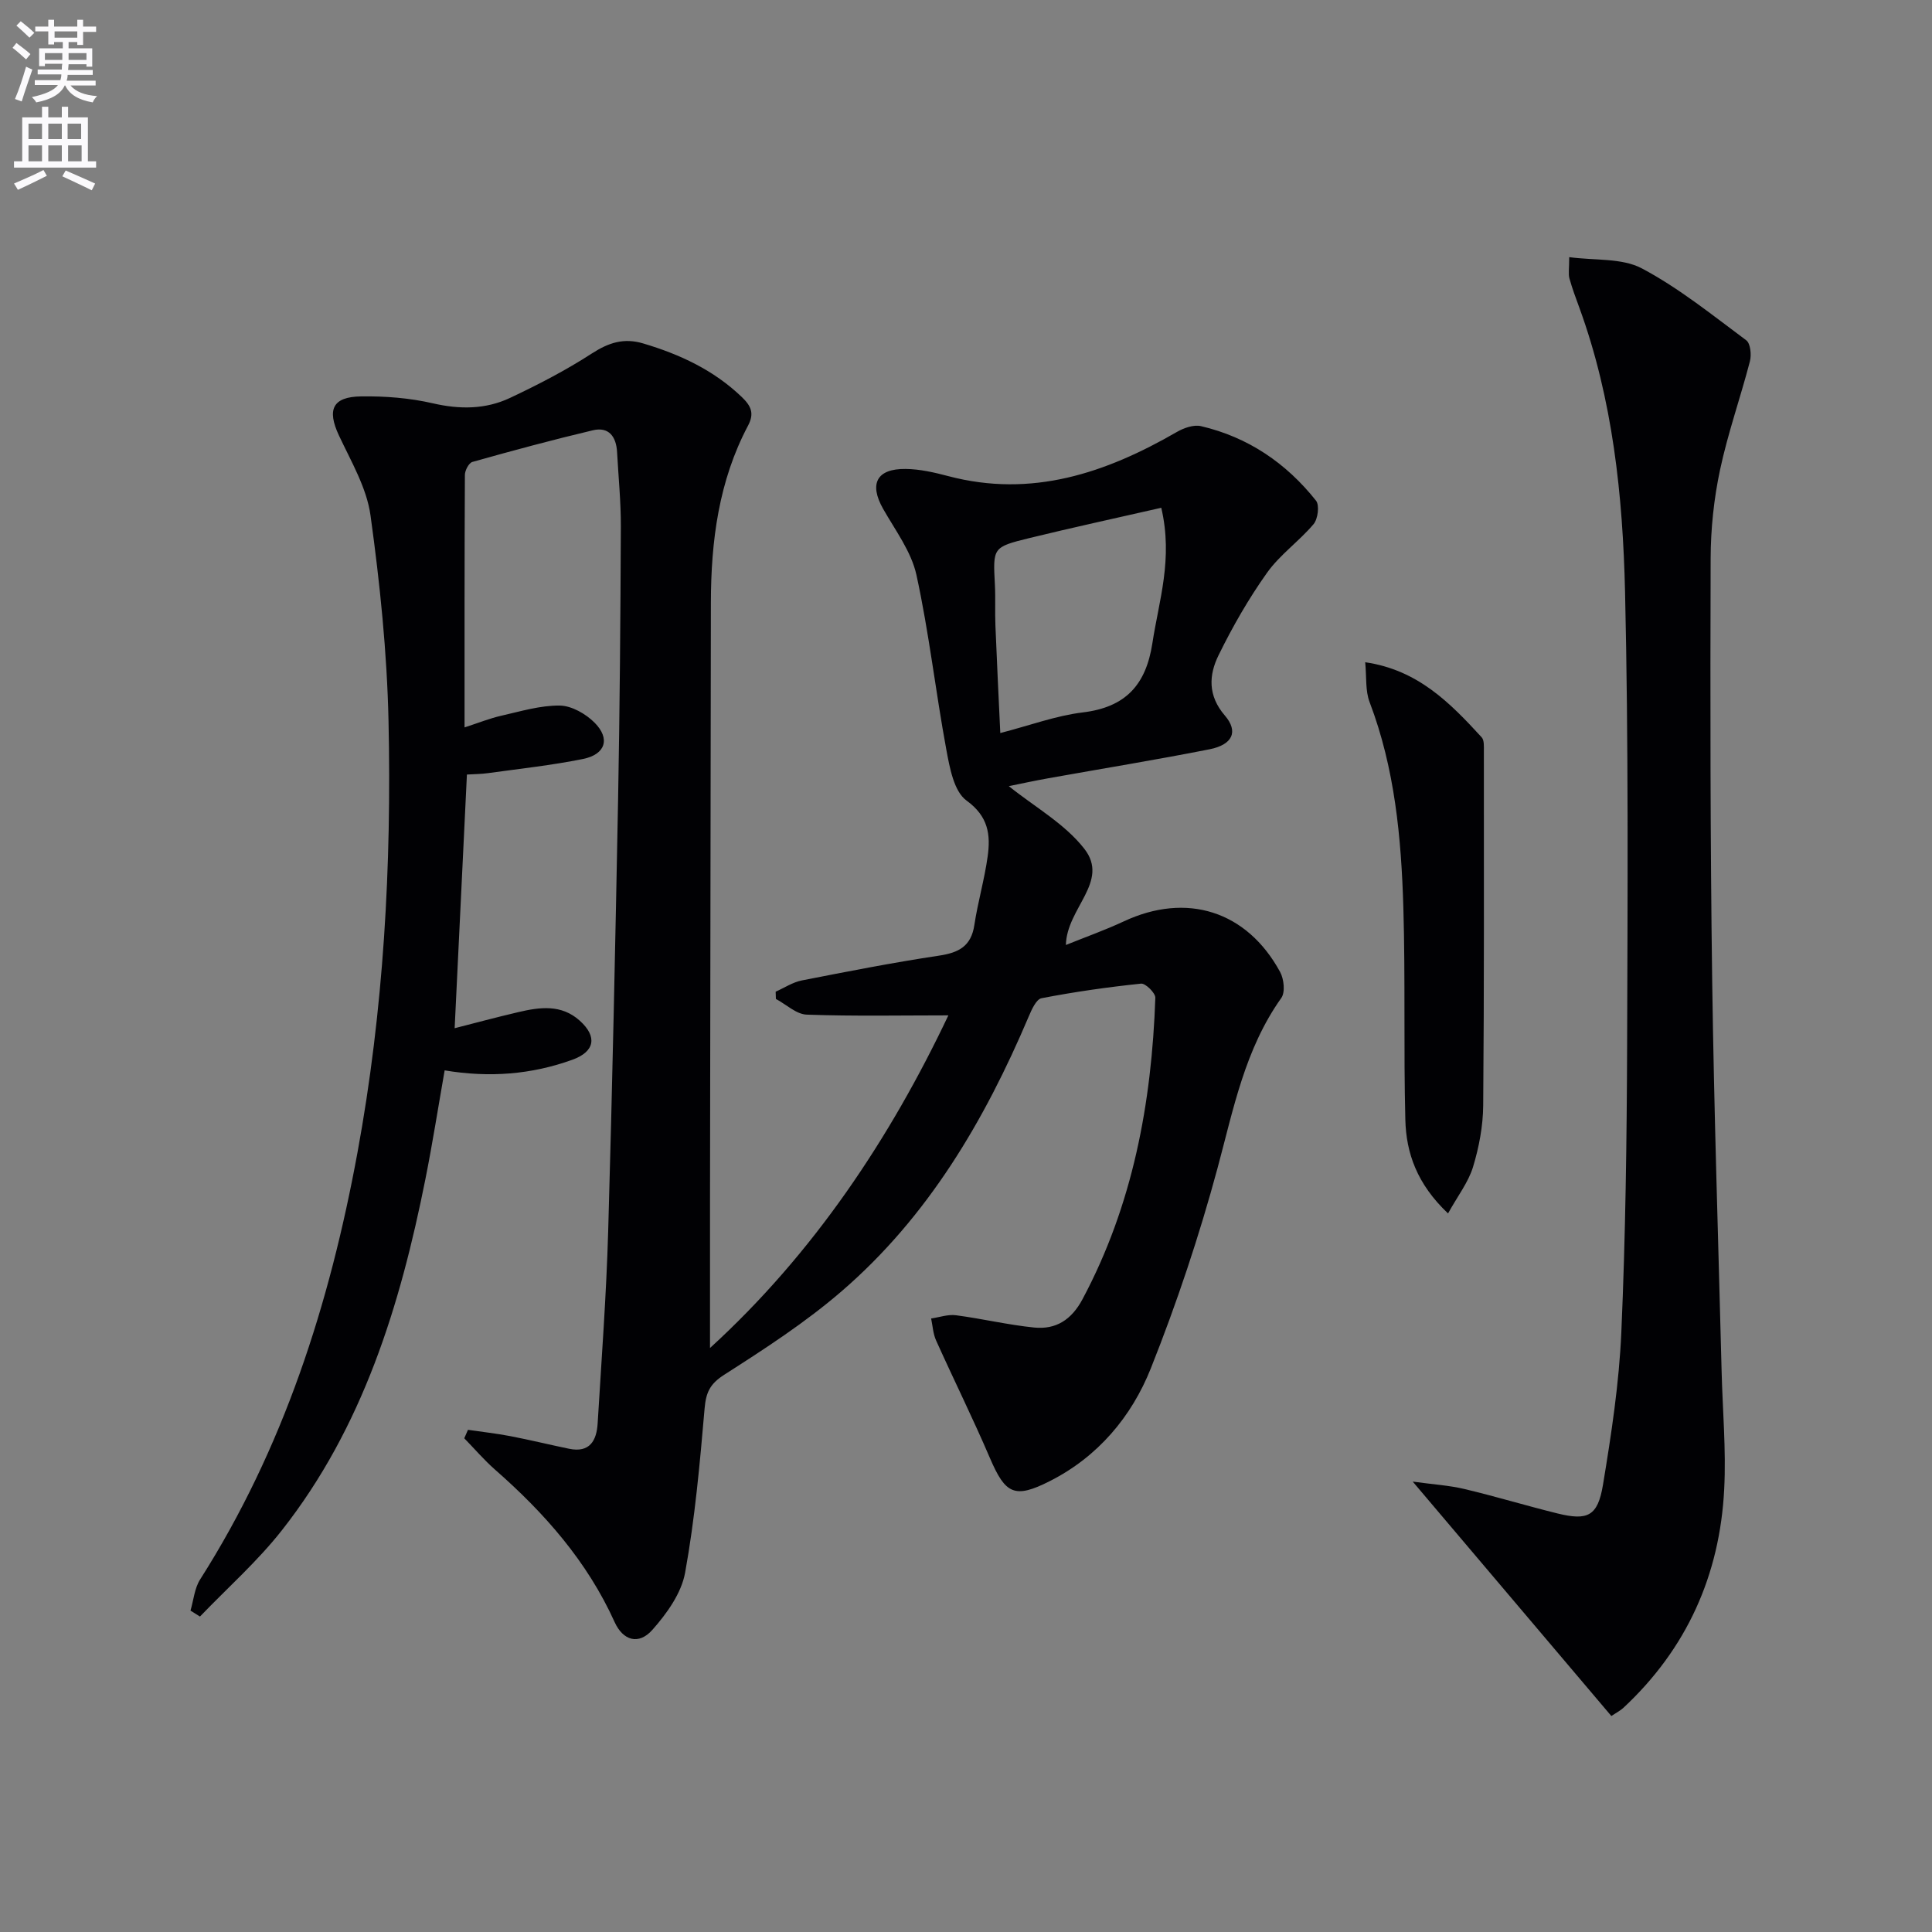 <svg enable-background="new 0 0 400 400" viewBox="0 0 400 400" xmlns="http://www.w3.org/2000/svg"><rect x="0" y="0" width="400" height="400" fill="#808080" stroke="none"/><path d="m2.6 9.9.8-1c.9.7 1.9 1.4 2.9 2.3l-.9 1.1c-1.1-1-2-1.8-2.8-2.4zm.5 10.6c.9-2.1 1.6-4.3 2.3-6.7.4.2.8.4 1.3.6-.7 2.1-1.5 4.3-2.2 6.6zm.3-15.2.9-.9c1 .8 2 1.6 2.8 2.4l-1 1c-.9-.9-1.8-1.7-2.7-2.5zm12.6-1.2h1.2v1.4h2.7v1.1h-2.7v2.7h-1.2v-.6h-1.8v1.3h4.9v3.8h-1.2v-.5h-3.7c0 .4-.1.9-.1 1.2h5.1v1h-5.2c0 .5-.1.9-.2 1.2h6v1h-5.2c1.1 1.3 2.9 2 5.5 2.2-.4.4-.7.8-.9 1.3-2.9-.5-4.8-1.6-5.7-3.5h-.1c-.8 1.7-2.7 2.9-5.9 3.5-.2-.4-.6-.8-.9-1.1 2.8-.6 4.6-1.4 5.4-2.5h-4.8v-1h5.3c.1-.3.2-.7.2-1.2h-4.9v-1h5c0-.4 0-.8.1-1.2h-3.6v.5h-1.2v-3.7h4.9v-1.3h-1.8v.5h-1.2v-2.7h-2.7v-1h2.7v-1.4h1.2v1.4h4.8zm-6.7 8.3h3.6c0-.4 0-.9 0-1.4h-3.6zm1.9-4.6h4.8v-1.3h-4.7v1.3zm6.7 3.2h-3.7v1.4h3.7z" fill="#fbfafc"/><path d="m8.7 22.1h1.3v2.2h2.8v-2.2h1.3v2.2h4.1v9.1h1.7v1.3h-17v-1.3h1.7v-9.1h4.1zm.3 13.1.7 1.2c-1.8.9-3.8 1.9-6 2.9-.2-.4-.5-.8-.8-1.3 2.3-1 4.4-1.9 6.1-2.8zm-3.1-6.4h2.8v-3.2h-2.8zm0 4.6h2.8v-3.3h-2.8zm4.1-4.6h2.8v-3.2h-2.8zm0 4.6h2.8v-3.3h-2.8zm3.6 1.9c2.1.9 4.1 1.8 6.1 2.7l-.7 1.4c-2.2-1.1-4.2-2-6.1-2.9zm3.2-9.7h-2.8v3.2h2.8zm-2.7 7.8h2.8v-3.3h-2.8z" fill="#fbfafc"/><g fill="#010104"><path d="m147 279.09c21.54-19.67 37.34-43.55 49.35-68.87-9.71 0-19.53.2-29.33-.15-2.16-.08-4.25-2.12-6.38-3.25-.02-.5-.03-1-.05-1.5 1.8-.8 3.53-1.96 5.41-2.33 9.44-1.85 18.88-3.7 28.39-5.13 4.1-.61 6.68-1.94 7.34-6.35.72-4.75 2.09-9.41 2.75-14.16.63-4.51.18-8.31-4.39-11.62-2.59-1.88-3.47-6.79-4.16-10.51-2.23-12.03-3.58-24.24-6.19-36.18-1.06-4.84-4.37-9.23-6.9-13.69-2.93-5.17-1.36-8.33 4.66-8.26 2.94.03 5.93.72 8.81 1.48 17.29 4.57 32.62-.63 47.37-9.15 1.44-.83 3.48-1.54 4.97-1.19 9.74 2.27 17.65 7.65 23.82 15.43.75.95.39 3.79-.51 4.86-2.99 3.54-6.97 6.32-9.63 10.06-3.82 5.37-7.14 11.16-10.04 17.08-2.02 4.1-2.25 8.36 1.3 12.48 2.87 3.33 1.59 6.05-3.16 6.99-11.07 2.19-22.22 4-33.33 5.99-2.91.52-5.81 1.15-8.24 1.64 5.3 4.27 11.59 7.77 15.65 12.99 5.27 6.79-3.66 12.24-3.83 19.9 4.18-1.69 8.16-3.1 11.97-4.88 13.01-6.09 25.48-2.21 32.38 10.46.8 1.46 1.09 4.21.25 5.39-7.54 10.6-9.9 22.97-13.19 35.18-3.8 14.07-8.44 27.99-13.83 41.52-3.99 10.01-10.95 18.28-20.89 23.32-7.32 3.71-9.21 2.7-12.4-4.73-3.52-8.22-7.5-16.24-11.17-24.4-.62-1.38-.7-3.01-1.02-4.53 1.72-.25 3.49-.89 5.15-.67 5.41.71 10.75 1.99 16.17 2.54 4.52.46 7.74-1.6 10.02-5.86 10.42-19.53 14.32-40.59 15.08-62.41.03-.99-2.03-3.02-2.95-2.93-6.9.72-13.79 1.7-20.61 3.02-1.1.21-2.06 2.38-2.67 3.82-9.13 21.52-20.82 41.4-38.7 56.83-7.51 6.48-15.95 11.95-24.33 17.31-2.96 1.89-3.77 3.66-4.06 6.97-.98 11.38-2 22.8-4.04 34.03-.77 4.24-3.79 8.45-6.77 11.81-2.83 3.2-6.08 2.24-7.82-1.61-5.68-12.56-14.52-22.58-24.75-31.55-2.28-2-4.26-4.33-6.38-6.5.26-.58.52-1.17.77-1.75 2.93.43 5.88.75 8.78 1.31 4.07.78 8.09 1.77 12.15 2.61 4.29.89 5.71-1.7 5.92-5.29.8-13.28 1.8-26.56 2.18-39.85.86-29.78 1.48-59.56 2.05-89.34.35-18.8.49-37.61.57-56.42.02-5.14-.5-10.29-.78-15.43-.17-3.18-1.67-5.33-5.03-4.53-8.36 1.98-16.66 4.22-24.93 6.55-.73.21-1.55 1.76-1.55 2.69-.09 17.13-.07 34.26-.07 52.27 2.97-.96 5.23-1.88 7.58-2.41 4.02-.91 8.09-2.16 12.13-2.11 2.45.03 5.39 1.71 7.21 3.54 3.31 3.32 2.26 6.58-2.41 7.52-6.49 1.31-13.1 2.02-19.66 2.93-1.44.2-2.9.2-4.36.29-.84 17.48-1.67 34.66-2.54 52.52 4.08-1.04 8.61-2.26 13.18-3.33 4.44-1.04 8.9-1.67 12.72 1.77 3.7 3.33 3.11 6.41-1.53 8.09-8.45 3.05-17.13 3.75-26.44 2.2-1.34 7.64-2.51 15.12-3.99 22.54-5.22 26.14-12.93 51.34-29.71 72.68-5.05 6.43-11.27 11.93-16.96 17.86-.65-.41-1.31-.82-1.96-1.23.64-2.17.83-4.63 2-6.46 17.26-27.12 26.79-56.99 32.56-88.31 5.44-29.57 7.09-59.43 6.44-89.39-.31-14.23-1.78-28.49-3.73-42.59-.79-5.73-4.03-11.19-6.55-16.58-2.48-5.31-1.34-7.99 4.63-8.06 4.94-.07 10.01.32 14.82 1.43 5.58 1.29 10.91 1.27 15.97-1.11 5.82-2.74 11.59-5.73 16.98-9.22 3.47-2.24 6.61-3.26 10.62-2.06 7.59 2.26 14.56 5.5 20.37 11.06 1.93 1.85 2.69 3.38 1.32 5.96-6.07 11.46-7.67 23.91-7.69 36.66-.07 41.33-.12 82.65-.18 123.98-.01 9.97 0 19.93 0 30.32zm93.43-173.96c-9.42 2.15-18.43 4.1-27.38 6.29-7.54 1.85-7.47 1.98-7.07 9.6.15 2.82-.01 5.66.11 8.48.29 7.35.66 14.69 1.01 22.27 6.15-1.59 11.53-3.6 17.07-4.27 8.86-1.07 13.09-5.67 14.42-14.34 1.34-8.8 4.32-17.4 1.84-28.03z"/><path d="m333.61 355.28c-13.55-16-26.84-31.68-41.12-48.53 4.26.59 7.56.78 10.73 1.54 6.45 1.53 12.79 3.46 19.23 5.05 6.26 1.54 8.35.58 9.43-5.93 1.73-10.46 3.34-21.02 3.8-31.58.87-19.94 1.13-39.91 1.2-59.88.1-31.14.29-62.29-.43-93.42-.47-19.92-2.53-39.8-9.45-58.79-.74-2.02-1.5-4.04-2.07-6.11-.25-.92-.04-1.97-.04-4.39 5.31.72 10.91.14 15.04 2.33 7.68 4.07 14.58 9.66 21.61 14.88.88.65 1.11 3.02.76 4.36-1.96 7.53-4.58 14.91-6.19 22.5-1.27 5.97-1.92 12.17-1.94 18.27-.09 29.14-.08 58.29.32 87.43.37 26.94 1.27 53.88 1.95 80.82.2 8.14.95 16.31.54 24.43-.89 17.82-7.75 33.12-20.93 45.38-.62.55-1.37.93-2.44 1.64z"/><path d="m299.8 251.23c-6.42-6.08-8.67-12.49-8.84-19.41-.37-14.64.02-29.3-.41-43.93-.43-14.44-1.76-28.8-6.99-42.53-.9-2.35-.61-5.16-.91-8.25 10.91 1.58 17.6 8.44 24.11 15.54.55.6.46 1.88.46 2.84 0 24.47.07 48.95-.14 73.42-.04 4.26-.87 8.63-2.11 12.71-.96 3.15-3.14 5.94-5.17 9.61z"/></g></svg>
